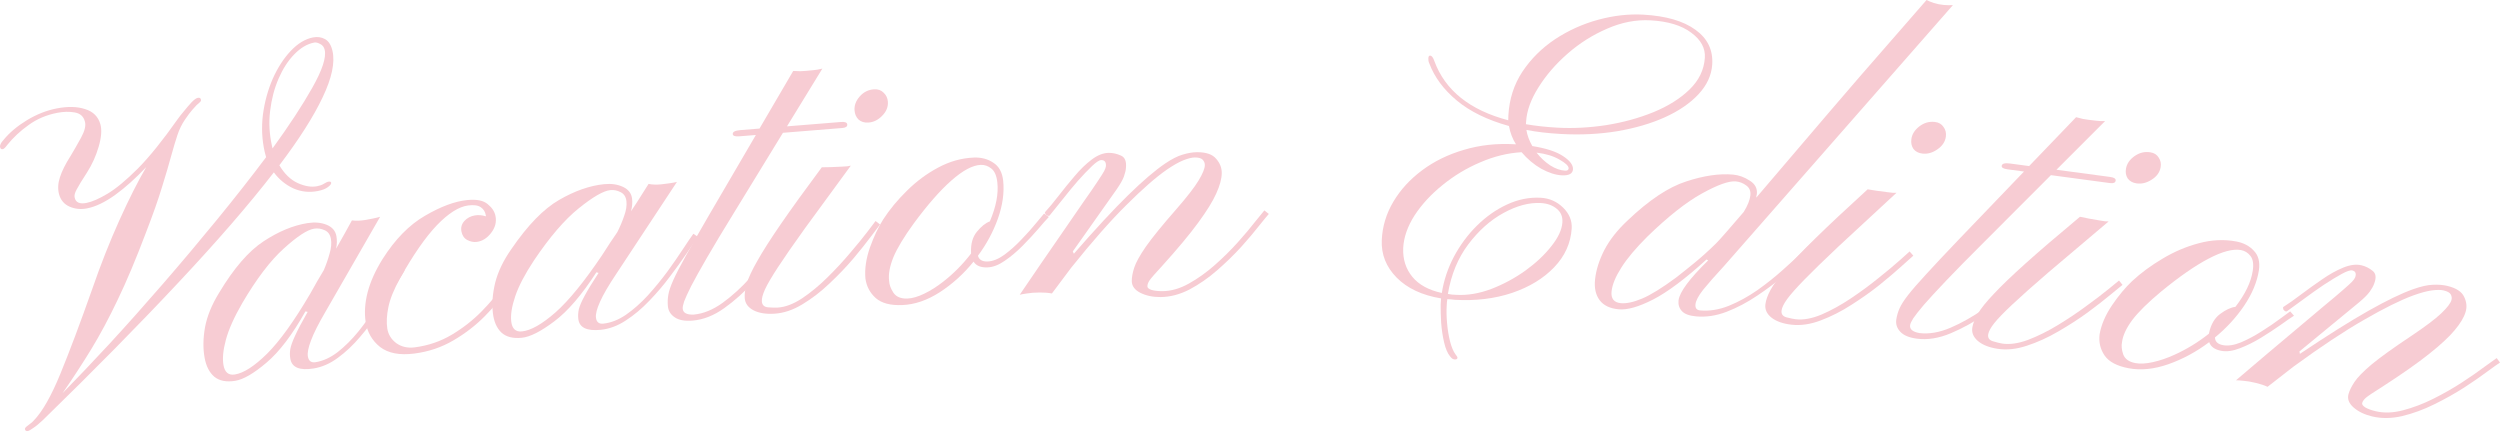 <?xml version="1.0" encoding="UTF-8"?> <svg xmlns="http://www.w3.org/2000/svg" width="440" height="76" viewBox="0 0 440 76" fill="none"><path d="M4.953 75.853C4.637 75.915 4.45 75.813 4.39 75.548C4.352 75.38 4.508 75.174 4.858 74.929C4.962 74.833 5.113 74.716 5.31 74.577C5.53 74.433 5.731 74.256 5.911 74.045C7.432 72.49 9.001 69.745 10.618 65.808C12.235 61.872 14.116 56.865 16.262 50.788C17.716 46.582 19.286 42.604 20.97 38.856C22.673 35.078 24.265 31.926 25.744 29.399C23.886 31.371 22.055 33.011 20.25 34.319C18.464 35.597 16.819 36.384 15.316 36.677C14.226 36.889 13.203 36.787 12.249 36.37C11.294 35.952 10.673 35.219 10.386 34.168C10.149 33.234 10.204 32.242 10.55 31.194C10.889 30.122 11.518 28.868 12.433 27.432C12.986 26.519 13.594 25.457 14.258 24.247C14.92 23.036 15.149 22.086 14.943 21.397C14.712 20.487 14.11 19.95 13.137 19.788C12.189 19.621 11.169 19.644 10.078 19.857C8.164 20.23 6.479 20.948 5.024 22.012C3.563 23.051 2.319 24.212 1.293 25.493C0.944 25.964 0.684 26.216 0.515 26.249C0.248 26.301 0.084 26.194 0.025 25.929C-0.075 25.597 0.128 25.155 0.637 24.603C1.668 23.345 3.029 22.2 4.719 21.166C6.433 20.128 8.186 19.433 9.98 19.084C11.919 18.705 13.585 18.745 14.979 19.202C16.391 19.631 17.289 20.525 17.672 21.883C17.942 22.861 17.844 24.163 17.376 25.788C16.908 27.414 16.216 28.945 15.3 30.381C14.435 31.706 13.835 32.691 13.499 33.334C13.159 33.954 13.041 34.442 13.147 34.799C13.337 35.642 14.026 35.948 15.214 35.716C16.207 35.522 17.451 34.978 18.944 34.083C20.438 33.188 22.216 31.709 24.281 29.647C26.341 27.56 28.683 24.652 31.307 20.921C31.576 20.541 31.94 20.081 32.4 19.538C32.853 18.972 33.295 18.458 33.722 17.998C34.173 17.532 34.533 17.274 34.799 17.222C35.115 17.16 35.299 17.25 35.353 17.491C35.416 17.655 35.363 17.816 35.197 17.974C35.025 18.108 34.824 18.286 34.596 18.506C34.41 18.693 34.147 18.984 33.806 19.377C33.483 19.742 33.065 20.301 32.552 21.055C32.001 21.867 31.56 22.77 31.228 23.765C30.896 24.761 30.528 25.989 30.124 27.451C29.739 28.884 29.209 30.685 28.535 32.853C27.884 35.017 26.944 37.69 25.714 40.872C23.94 45.569 22.268 49.541 20.699 52.79C19.153 56.033 17.604 58.926 16.053 61.467C14.5 64.007 12.818 66.587 11.005 69.204C13.411 66.748 16.141 63.876 19.195 60.59C22.243 57.279 25.393 53.748 28.645 49.995C31.898 46.242 35.09 42.451 38.224 38.621C41.358 34.79 44.227 31.137 46.834 27.662C46.761 27.45 46.678 27.139 46.585 26.729C46.101 24.586 45.999 22.393 46.277 20.151C46.58 17.904 47.156 15.805 48.006 13.853C48.881 11.897 49.931 10.272 51.156 8.976C52.401 7.652 53.714 6.855 55.096 6.586C55.871 6.435 56.577 6.536 57.214 6.889C57.85 7.243 58.285 7.938 58.519 8.974C58.981 11.021 58.404 13.736 56.789 17.119C55.199 20.497 52.658 24.488 49.168 29.092C50.065 30.602 51.149 31.648 52.419 32.23C53.684 32.788 54.813 32.97 55.806 32.776C56.291 32.682 56.677 32.544 56.965 32.362C57.345 32.137 57.595 32.013 57.716 31.989C58.056 31.923 58.244 31.974 58.282 32.143C58.331 32.359 58.137 32.623 57.702 32.935C57.314 33.237 56.721 33.466 55.921 33.622C54.418 33.915 52.978 33.756 51.6 33.144C50.241 32.504 49.107 31.569 48.197 30.338C43.849 35.964 38.238 42.44 31.365 49.766C24.515 57.087 16.568 65.151 7.523 73.957C6.856 74.589 6.29 75.052 5.825 75.344C5.388 75.655 5.098 75.825 4.953 75.853ZM47.966 26.121C50.9 22.078 53.234 18.517 54.968 15.438C56.721 12.329 57.448 10.113 57.149 8.788C57.035 8.282 56.766 7.932 56.343 7.738C55.938 7.516 55.59 7.432 55.3 7.489C54.063 7.73 52.892 8.424 51.784 9.571C50.695 10.688 49.777 12.112 49.029 13.842C48.28 15.573 47.785 17.468 47.541 19.527C47.292 21.562 47.403 23.628 47.876 25.723L47.966 26.121Z" fill="#F7CCD3"></path><path d="M41.38 67.028C39.819 67.274 38.595 67.029 37.708 66.294C36.846 65.556 36.279 64.445 36.01 62.964C35.713 61.336 35.738 59.545 36.084 57.591C36.455 55.634 37.279 53.617 38.557 51.541C41.154 47.208 43.765 44.186 46.388 42.473C49.032 40.731 51.609 39.663 54.122 39.267C55.39 39.067 56.512 39.165 57.488 39.561C58.464 39.957 59.035 40.617 59.204 41.54C59.332 42.245 59.316 42.984 59.157 43.759C59.769 42.713 60.281 41.808 60.694 41.043C61.126 40.25 61.541 39.497 61.938 38.785C62.608 38.879 63.357 38.861 64.186 38.73C64.528 38.677 64.989 38.592 65.57 38.475C66.151 38.358 66.596 38.251 66.904 38.152L57.271 54.889C56.047 56.982 55.199 58.665 54.729 59.938C54.254 61.188 54.074 62.128 54.19 62.76C54.331 63.537 54.78 63.866 55.536 63.747C56.853 63.54 58.151 62.947 59.428 61.971C60.701 60.971 61.912 59.769 63.061 58.363C64.205 56.933 65.258 55.48 66.218 54.004C67.174 52.504 68.004 51.136 68.707 49.901C69.43 48.637 69.987 47.7 70.378 47.089L71.222 47.593C70.796 48.284 70.2 49.278 69.432 50.574C68.665 51.869 67.768 53.285 66.744 54.821C65.743 56.353 64.622 57.842 63.38 59.287C62.163 60.729 60.856 61.959 59.461 62.978C58.091 63.994 56.661 64.619 55.174 64.853C52.734 65.238 51.377 64.677 51.103 63.171C51.001 62.612 50.997 62.038 51.09 61.449C51.203 60.831 51.495 60.023 51.965 59.025C52.431 58.002 53.158 56.625 54.148 54.894L53.756 54.806C51.444 58.919 49.157 61.928 46.895 63.834C44.657 65.736 42.819 66.801 41.38 67.028ZM41.327 65.911C42.888 65.665 44.785 64.442 47.019 62.24C49.248 60.015 51.77 56.506 54.585 51.714C55.041 50.918 55.459 50.177 55.836 49.493C56.237 48.805 56.621 48.157 56.987 47.55C57.393 46.611 57.731 45.645 58.002 44.653C58.297 43.657 58.376 42.782 58.239 42.029C58.102 41.276 57.734 40.772 57.135 40.517C56.532 40.237 55.913 40.147 55.279 40.247C54.084 40.435 52.302 41.603 49.934 43.751C47.585 45.87 45.156 49.064 42.647 53.333C41.217 55.808 40.254 57.959 39.759 59.786C39.264 61.613 39.123 63.11 39.335 64.276C39.566 65.54 40.23 66.085 41.327 65.911Z" fill="#F7CCD3"></path><path d="M72.944 62.222C70.349 62.56 68.331 62.175 66.891 61.067C65.472 59.932 64.625 58.448 64.35 56.617C64.111 55.03 64.227 53.31 64.698 51.456C65.189 49.575 66.068 47.618 67.336 45.587C69.535 42.114 72.025 39.575 74.804 37.969C77.604 36.336 80.087 35.416 82.253 35.209C83.901 35.045 85.098 35.288 85.845 35.937C86.613 36.56 87.067 37.26 87.209 38.038C87.416 39.082 87.153 40.074 86.421 41.016C85.71 41.93 84.876 42.449 83.921 42.573C83.358 42.646 82.792 42.533 82.223 42.233C81.678 41.931 81.34 41.427 81.209 40.722C81.082 40.041 81.252 39.434 81.722 38.9C82.215 38.363 82.84 38.033 83.595 37.91C84.179 37.809 84.824 37.862 85.528 38.07L85.507 37.923C85.412 37.288 85.114 36.804 84.615 36.471C84.139 36.134 83.4 36.031 82.396 36.161C80.756 36.374 78.92 37.534 76.89 39.64C74.884 41.743 72.719 44.862 70.395 48.998C69.316 50.956 68.634 52.65 68.35 54.081C68.062 55.488 67.999 56.728 68.161 57.803C68.319 58.853 68.848 59.717 69.749 60.397C70.671 61.049 71.756 61.294 73.005 61.132C75.38 60.823 77.553 60.08 79.523 58.903C81.493 57.726 83.246 56.353 84.783 54.784C86.32 53.215 87.622 51.664 88.69 50.131C89.778 48.571 90.616 47.255 91.204 46.182C91.813 45.083 92.169 44.464 92.273 44.326L93.175 44.843C93.075 45.006 92.71 45.651 92.08 46.778C91.447 47.881 90.564 49.228 89.43 50.819C88.296 52.411 86.927 54.02 85.325 55.647C83.722 57.274 81.876 58.697 79.787 59.914C77.723 61.128 75.442 61.898 72.944 62.222Z" fill="#F7CCD3"></path><path d="M91.841 59.447C90.268 59.606 89.064 59.293 88.227 58.509C87.414 57.723 86.92 56.581 86.746 55.085C86.554 53.442 86.693 51.654 87.164 49.72C87.659 47.784 88.61 45.815 90.017 43.812C92.885 39.627 95.681 36.752 98.407 35.186C101.154 33.594 103.793 32.67 106.324 32.415C107.601 32.286 108.714 32.447 109.661 32.898C110.609 33.348 111.137 34.039 111.245 34.971C111.328 35.682 111.265 36.421 111.056 37.186C111.734 36.175 112.303 35.299 112.763 34.558C113.245 33.789 113.707 33.06 114.148 32.371C114.81 32.502 115.559 32.526 116.394 32.442C116.738 32.407 117.203 32.348 117.79 32.264C118.377 32.18 118.827 32.097 119.141 32.016L108.464 48.205C107.109 50.227 106.156 51.862 105.606 53.109C105.052 54.331 104.813 55.261 104.887 55.898C104.978 56.683 105.405 57.037 106.167 56.96C107.494 56.827 108.825 56.308 110.161 55.404C111.494 54.475 112.779 53.341 114.014 52C115.248 50.636 116.39 49.242 117.442 47.821C118.492 46.375 119.406 45.054 120.186 43.859C120.988 42.637 121.604 41.731 122.032 41.142L122.842 41.693C122.373 42.361 121.714 43.32 120.866 44.572C120.018 45.824 119.034 47.189 117.913 48.666C116.818 50.142 115.605 51.567 114.273 52.942C112.967 54.315 111.586 55.471 110.13 56.412C108.698 57.35 107.233 57.895 105.734 58.047C103.277 58.294 101.96 57.657 101.783 56.137C101.717 55.573 101.75 54.999 101.88 54.415C102.032 53.804 102.375 53.013 102.908 52.041C103.439 51.044 104.252 49.709 105.35 48.035L104.964 47.925C102.396 51.906 99.923 54.786 97.545 56.564C95.192 58.34 93.29 59.301 91.841 59.447ZM91.86 58.329C93.432 58.17 95.402 57.053 97.77 54.978C100.135 52.879 102.874 49.513 105.988 44.881C106.495 44.111 106.958 43.394 107.378 42.731C107.822 42.066 108.247 41.44 108.65 40.853C109.115 39.938 109.515 38.992 109.848 38.015C110.206 37.036 110.341 36.167 110.252 35.406C110.163 34.646 109.829 34.121 109.248 33.833C108.665 33.519 108.054 33.395 107.415 33.459C106.211 33.58 104.36 34.648 101.86 36.662C99.382 38.649 96.756 41.705 93.981 45.831C92.396 48.224 91.298 50.321 90.688 52.119C90.077 53.918 89.841 55.406 89.978 56.583C90.127 57.858 90.754 58.44 91.86 58.329Z" fill="#F7CCD3"></path><path d="M121.878 56.427C120.524 56.536 119.489 56.347 118.774 55.86C118.035 55.375 117.626 54.714 117.547 53.879C117.486 53.214 117.511 52.556 117.623 51.903C117.734 51.225 118.025 50.359 118.497 49.306C118.969 48.252 119.704 46.83 120.702 45.04C121.698 43.226 123.051 40.85 124.76 37.913L133.034 23.757L130.117 23.992C129.379 24.052 128.995 23.922 128.965 23.602C128.929 23.209 129.378 22.975 130.313 22.899L133.673 22.628L139.606 12.488C139.931 12.511 140.354 12.526 140.876 12.534C141.419 12.514 142.182 12.453 143.165 12.349C143.657 12.309 144.182 12.217 144.739 12.073L138.509 22.237L148.034 21.468C148.723 21.412 149.084 21.556 149.116 21.9C149.151 22.269 148.86 22.478 148.245 22.528L137.797 23.372L129.277 37.288C127.253 40.573 125.632 43.267 124.416 45.372C123.199 47.477 122.275 49.137 121.645 50.352C121.039 51.565 120.627 52.465 120.409 53.053C120.216 53.638 120.132 54.066 120.157 54.337C120.226 55.074 120.878 55.417 122.113 55.368C123.809 55.206 125.505 54.511 127.201 53.284C128.919 52.031 130.541 50.55 132.067 48.841C133.592 47.108 134.947 45.425 136.134 43.794C137.318 42.138 138.238 40.837 138.894 39.892L139.765 40.454C139.129 41.347 138.196 42.636 136.964 44.321C135.733 46.006 134.298 47.757 132.657 49.574C131.038 51.365 129.311 52.916 127.475 54.228C125.639 55.541 123.773 56.274 121.878 56.427Z" fill="#F7CCD3"></path><path d="M152.823 21.572C152.132 21.616 151.562 21.442 151.113 21.05C150.686 20.632 150.448 20.091 150.399 19.426C150.335 18.564 150.634 17.753 151.296 16.993C151.981 16.207 152.829 15.782 153.839 15.718C154.529 15.674 155.089 15.873 155.517 16.316C155.969 16.733 156.218 17.261 156.266 17.901C156.333 18.812 155.997 19.638 155.26 20.378C154.547 21.116 153.734 21.514 152.823 21.572ZM136.326 55.209C134.823 55.304 133.595 55.11 132.643 54.627C131.665 54.12 131.142 53.399 131.073 52.463C131.018 51.725 131.14 50.863 131.439 49.879C131.736 48.871 132.356 47.544 133.3 45.901C134.219 44.259 135.583 42.118 137.394 39.479C139.228 36.814 141.643 33.468 144.638 29.442C144.862 29.453 145.394 29.444 146.234 29.415C147.073 29.386 147.727 29.357 148.195 29.327C148.614 29.3 148.922 29.28 149.119 29.268C149.339 29.229 149.547 29.191 149.742 29.154C146.457 33.619 143.769 37.291 141.679 40.171C139.614 43.049 138.024 45.34 136.912 47.044C135.8 48.748 135.042 50.045 134.637 50.937C134.232 51.829 134.049 52.533 134.087 53.05C134.134 53.691 134.506 54.038 135.204 54.092C135.901 54.147 136.459 54.161 136.878 54.134C138.209 54.05 139.63 53.514 141.142 52.526C142.652 51.515 144.134 50.295 145.588 48.866C147.065 47.41 148.419 45.951 149.648 44.487C150.901 43.022 151.923 41.769 152.713 40.729C153.501 39.664 153.963 39.054 154.1 38.896L154.889 39.514C154.639 39.827 154.098 40.542 153.264 41.659C152.43 42.776 151.387 44.08 150.136 45.57C148.882 47.035 147.491 48.484 145.963 49.918C144.459 51.35 142.878 52.564 141.218 53.561C139.583 54.556 137.952 55.105 136.326 55.209Z" fill="#F7CCD3"></path><path d="M158.792 53.692C156.72 53.774 155.169 53.365 154.139 52.467C153.109 51.543 152.5 50.394 152.314 49.017C152.164 47.343 152.427 45.529 153.104 43.574C153.807 41.619 154.585 39.97 155.438 38.627C156.569 36.877 157.963 35.192 159.62 33.57C161.276 31.923 163.105 30.566 165.107 29.499C167.134 28.406 169.233 27.817 171.405 27.732C172.712 27.68 173.85 27.982 174.82 28.635C175.812 29.264 176.392 30.316 176.557 31.792C176.776 33.884 176.47 36.107 175.637 38.463C174.804 40.794 173.63 42.977 172.116 45.014C172.321 45.722 172.893 46.058 173.83 46.022C174.743 45.986 175.726 45.589 176.779 44.831C177.832 44.048 178.841 43.143 179.808 42.117C180.799 41.09 181.646 40.142 182.348 39.274C183.05 38.406 183.519 37.844 183.754 37.588L184.597 38.185C184.148 38.647 183.514 39.364 182.692 40.336C181.87 41.282 180.952 42.27 179.936 43.298C178.943 44.301 177.907 45.169 176.828 45.904C175.774 46.637 174.766 47.023 173.804 47.06C172.619 47.107 171.801 46.769 171.347 46.045C169.616 48.189 167.633 49.984 165.401 51.431C163.191 52.852 160.988 53.606 158.792 53.692ZM159.704 52.545C160.568 52.511 161.556 52.225 162.669 51.687C163.781 51.149 164.886 50.45 165.984 49.592C167.823 48.161 169.465 46.502 170.911 44.617L170.905 44.468C170.836 42.939 171.175 41.715 171.924 40.796C172.697 39.851 173.46 39.24 174.214 38.964C175.308 36.4 175.749 34.122 175.534 32.129C175.405 30.923 175.047 30.097 174.458 29.65C173.894 29.203 173.279 28.992 172.612 29.019C171.181 29.075 169.456 29.995 167.436 31.78C165.44 33.539 163.231 36.059 160.81 39.342C159.088 41.708 157.893 43.695 157.224 45.303C156.581 46.91 156.335 48.291 156.486 49.446C156.516 50.112 156.77 50.806 157.248 51.529C157.75 52.251 158.569 52.589 159.704 52.545Z" fill="#F7CCD3"></path><path d="M204.255 52.282C202.897 52.292 201.709 52.042 200.693 51.531C199.7 51.02 199.201 50.332 199.193 49.468C199.187 48.801 199.329 48.022 199.617 47.132C199.905 46.215 200.598 44.963 201.695 43.374C202.817 41.786 204.576 39.624 206.972 36.889C208.904 34.677 210.234 32.963 210.964 31.748C211.695 30.532 212.057 29.628 212.052 29.035C212.049 28.69 211.923 28.382 211.674 28.112C211.424 27.843 210.953 27.71 210.262 27.716C209.768 27.719 209.103 27.885 208.267 28.212C207.454 28.54 206.484 29.09 205.355 29.864C203.416 31.212 201.039 33.292 198.224 36.104C195.408 38.891 192.181 42.558 188.542 47.104L185.136 51.649C184.494 51.53 183.777 51.474 182.987 51.48C182.098 51.487 181.358 51.541 180.766 51.645C180.199 51.724 179.767 51.8 179.472 51.877C182.202 47.856 184.481 44.53 186.311 41.898C188.139 39.242 189.602 37.12 190.699 35.531C191.822 33.943 192.651 32.739 193.186 31.92C193.747 31.076 194.125 30.48 194.319 30.133C194.513 29.761 194.622 29.464 194.644 29.242C194.688 28.525 194.413 28.169 193.82 28.174C193.475 28.176 192.934 28.526 192.2 29.223C191.465 29.92 190.633 30.791 189.704 31.835C188.8 32.879 187.908 33.96 187.029 35.078C186.149 36.171 185.38 37.127 184.72 37.947C184.548 38.047 184.325 37.987 184.052 37.767C183.902 37.546 183.863 37.398 183.937 37.324C184.646 36.553 185.44 35.596 186.319 34.453C187.223 33.286 188.163 32.13 189.141 30.987C190.119 29.819 191.123 28.849 192.153 28.075C193.183 27.302 194.18 26.912 195.143 26.904C195.859 26.899 196.564 27.054 197.258 27.37C197.977 27.661 198.28 28.387 198.166 29.548C198.145 29.944 198.026 30.451 197.809 31.07C197.592 31.664 197.154 32.433 196.496 33.376L188.813 44.25L189.002 44.656C192.815 40.281 195.996 36.849 198.542 34.361C201.113 31.847 203.282 29.991 205.049 28.792C206.228 27.993 207.26 27.467 208.147 27.213C209.058 26.935 209.896 26.793 210.661 26.787C212.267 26.774 213.393 27.161 214.042 27.946C214.716 28.707 215.044 29.556 215.028 30.494C215.012 31.482 214.689 32.67 214.059 34.058C213.453 35.42 212.395 37.132 210.881 39.193C209.393 41.23 207.292 43.752 204.577 46.76C203.329 48.103 202.571 48.973 202.304 49.37C202.06 49.743 201.94 50.089 201.942 50.41C201.945 50.657 202.193 50.865 202.688 51.034C203.209 51.178 203.851 51.248 204.616 51.242C206.123 51.23 207.662 50.787 209.235 49.911C210.808 49.035 212.329 47.949 213.799 46.653C215.294 45.333 216.652 43.989 217.875 42.622C219.098 41.255 220.112 40.049 220.918 39.006C221.748 37.963 222.286 37.304 222.53 37.031L223.314 37.654C223.02 37.978 222.446 38.673 221.591 39.742C220.761 40.81 219.71 42.053 218.438 43.47C217.167 44.862 215.758 46.231 214.215 47.576C212.671 48.921 211.051 50.045 209.355 50.947C207.659 51.824 205.959 52.269 204.255 52.282Z" fill="#F7CCD3"></path><path d="M256.048 63.265C255.949 63.259 255.828 63.227 255.682 63.17C255.563 63.114 255.4 62.956 255.194 62.697C254.759 62.154 254.415 61.343 254.164 60.266C253.912 59.188 253.738 58.041 253.644 56.824C253.574 55.608 253.545 54.53 253.556 53.592L253.626 52.52C250.272 51.961 247.667 50.739 245.809 48.855C243.952 46.97 243.08 44.77 243.193 42.254C243.299 39.861 243.977 37.611 245.227 35.505C246.476 33.398 248.167 31.552 250.299 29.965C252.431 28.378 254.884 27.18 257.658 26.37C260.434 25.537 263.412 25.209 266.592 25.387L266.814 25.399C266.207 24.45 265.795 23.376 265.575 22.177C261.783 21.124 258.725 19.629 256.401 17.694C254.077 15.758 252.461 13.578 251.554 11.153C251.467 10.976 251.417 10.8 251.403 10.626C251.391 10.427 251.388 10.291 251.392 10.217C251.412 9.921 251.52 9.779 251.717 9.79C251.988 9.805 252.228 10.115 252.436 10.721C254.328 15.896 258.667 19.379 265.455 21.169C265.441 20.995 265.448 20.711 265.473 20.316C265.635 17.432 266.457 14.869 267.938 12.627C269.446 10.362 271.363 8.454 273.691 6.903C276.043 5.353 278.579 4.209 281.299 3.471C284.019 2.733 286.661 2.436 289.225 2.579C293.219 2.803 296.279 3.691 298.406 5.245C300.533 6.773 301.515 8.807 301.351 11.345C301.228 13.242 300.422 14.99 298.933 16.588C297.47 18.163 295.502 19.512 293.029 20.635C290.583 21.735 287.783 22.555 284.63 23.095C281.479 23.611 278.166 23.772 274.689 23.577C272.446 23.452 270.432 23.215 268.648 22.868C268.787 23.791 269.133 24.738 269.689 25.709C272.089 26.09 273.882 26.673 275.069 27.457C276.28 28.242 276.873 29.017 276.848 29.782C276.797 30.57 276.13 30.929 274.849 30.857C273.764 30.796 272.564 30.408 271.25 29.691C269.961 28.951 268.811 27.984 267.8 26.79C265.367 26.926 262.94 27.52 260.522 28.571C258.104 29.598 255.89 30.933 253.879 32.576C251.869 34.195 250.232 35.971 248.968 37.903C247.73 39.837 247.061 41.753 246.963 43.652C246.885 45.626 247.419 47.313 248.565 48.712C249.712 50.112 251.444 51.062 253.762 51.563C254.103 49.356 254.81 47.232 255.882 45.19C256.981 43.125 258.337 41.296 259.949 39.705C261.561 38.113 263.324 36.877 265.237 35.995C267.176 35.089 269.157 34.693 271.178 34.806C272.707 34.892 274.018 35.472 275.111 36.547C276.204 37.623 276.706 38.85 276.617 40.23C276.451 42.793 275.426 45.06 273.541 47.032C271.657 49.004 269.184 50.51 266.122 51.55C263.087 52.567 259.733 52.973 256.06 52.767C255.813 52.753 255.58 52.728 255.36 52.691C255.162 52.68 254.953 52.668 254.73 52.656C254.695 52.827 254.671 52.999 254.66 53.171C254.648 53.368 254.635 53.565 254.622 53.763C254.563 54.674 254.583 55.702 254.682 56.845C254.78 58.013 254.957 59.098 255.213 60.102C255.47 61.105 255.792 61.865 256.179 62.382C256.408 62.666 256.52 62.858 256.513 62.957C256.498 63.178 256.343 63.281 256.048 63.265ZM274.093 22.468C276.854 22.623 279.722 22.474 282.695 22.023C285.67 21.546 288.442 20.786 291.008 19.743C293.601 18.676 295.716 17.348 297.353 15.758C299.017 14.145 299.917 12.279 300.054 10.159C300.163 8.484 299.367 7.017 297.667 5.76C295.968 4.478 293.578 3.75 290.496 3.578C287.957 3.436 285.414 3.924 282.867 5.042C280.322 6.136 278 7.602 275.902 9.438C273.803 11.274 272.092 13.255 270.766 15.382C269.442 17.484 268.72 19.472 268.599 21.345L268.565 21.862C269.422 22.009 270.304 22.133 271.213 22.233C272.147 22.335 273.107 22.413 274.093 22.468ZM275.459 30.038C275.853 30.06 276.06 29.923 276.079 29.628C276.081 29.207 275.545 28.695 274.471 28.091C273.398 27.462 272.052 27.053 270.431 26.863C271.139 27.768 271.944 28.518 272.846 29.113C273.749 29.683 274.62 29.991 275.459 30.038ZM256.339 51.893C258.286 52.002 260.325 51.658 262.455 50.862C264.587 50.042 266.587 48.967 268.454 47.637C270.324 46.283 271.852 44.847 273.038 43.331C274.25 41.816 274.897 40.418 274.98 39.137C275.046 38.127 274.714 37.329 273.985 36.744C273.257 36.135 272.326 35.798 271.192 35.734C269.146 35.62 266.956 36.202 264.621 37.481C262.313 38.737 260.238 40.587 258.398 43.031C256.583 45.452 255.393 48.352 254.827 51.733C255.072 51.772 255.317 51.81 255.562 51.849C255.834 51.864 256.093 51.879 256.339 51.893Z" fill="#F7CCD3"></path><path d="M284.903 54.44C283.354 54.299 282.231 53.762 281.535 52.83C280.84 51.899 280.571 50.685 280.729 49.187C280.903 47.541 281.445 45.818 282.356 44.017C283.291 42.218 284.667 40.472 286.485 38.779C290.212 35.227 293.631 32.949 296.742 31.944C299.854 30.915 302.616 30.51 305.026 30.73C306.034 30.822 307.003 31.171 307.931 31.777C308.888 32.36 309.313 33.155 309.206 34.162C309.196 34.26 309.173 34.357 309.138 34.453C309.128 34.551 309.116 34.662 309.103 34.785C311.372 32.116 314.05 28.977 317.138 25.366C320.229 21.732 323.627 17.765 327.334 13.468C331.066 9.173 334.979 4.683 339.074 0C339.403 0.179 339.832 0.354 340.359 0.527C340.887 0.699 341.471 0.814 342.11 0.873C342.553 0.913 343.086 0.925 343.708 0.907L303.479 46.766C301.853 48.527 300.611 49.938 299.754 51C298.921 52.065 298.472 52.916 298.404 53.554C298.334 54.217 298.606 54.577 299.221 54.633C300.844 54.781 302.523 54.514 304.259 53.829C305.998 53.12 307.684 52.196 309.319 51.056C310.957 49.892 312.462 48.691 313.834 47.453C315.231 46.217 316.401 45.133 317.344 44.203C318.288 43.248 318.91 42.648 319.21 42.403L319.955 43.103C319.601 43.393 318.914 44.024 317.892 44.997C316.895 45.972 315.647 47.098 314.146 48.374C312.673 49.628 311.055 50.843 309.292 52.021C307.553 53.2 305.752 54.152 303.888 54.873C302.051 55.574 300.26 55.844 298.514 55.684C297.309 55.574 296.473 55.262 296.006 54.748C295.539 54.235 295.344 53.609 295.422 52.873C295.603 51.401 297.34 49.056 300.635 45.837L300.356 45.663C296.619 49.065 293.478 51.418 290.932 52.722C288.413 54.004 286.403 54.577 284.903 54.44ZM285.278 53.359C286.262 53.449 287.507 53.178 289.014 52.547C290.52 51.916 292.513 50.685 294.99 48.854C296.046 48.033 297.158 47.143 298.327 46.184C299.496 45.224 300.718 44.121 301.991 42.874C302.38 42.488 302.983 41.824 303.803 40.883C304.65 39.919 305.682 38.724 306.901 37.298C307.591 36.171 307.979 35.203 308.065 34.392C308.145 33.631 307.909 33.051 307.355 32.654C306.803 32.231 306.184 31.989 305.495 31.926C304.29 31.816 302.303 32.527 299.534 34.059C296.793 35.568 293.61 38.079 289.986 41.591C287.906 43.657 286.358 45.499 285.343 47.117C284.33 48.71 283.761 50.096 283.636 51.275C283.502 52.552 284.049 53.246 285.278 53.359Z" fill="#F7CCD3"></path><path d="M338.346 27.03C337.659 26.952 337.134 26.682 336.771 26.218C336.436 25.733 336.312 25.16 336.399 24.499C336.511 23.642 336.97 22.899 337.774 22.269C338.606 21.618 339.525 21.349 340.531 21.463C341.218 21.541 341.727 21.835 342.059 22.344C342.419 22.832 342.557 23.394 342.473 24.031C342.355 24.937 341.858 25.688 340.983 26.285C340.133 26.884 339.254 27.133 338.346 27.03ZM315.319 57.148C313.822 56.978 312.655 56.573 311.818 55.931C310.959 55.263 310.591 54.463 310.713 53.533C310.809 52.798 311.103 51.975 311.596 51.061C312.093 50.123 312.97 48.931 314.231 47.484C315.466 46.033 317.241 44.172 319.555 41.899C321.898 39.605 324.949 36.745 328.708 33.319C328.926 33.368 329.451 33.453 330.281 33.572C331.112 33.69 331.761 33.776 332.228 33.829C332.644 33.876 332.951 33.911 333.148 33.933C333.371 33.934 333.583 33.933 333.783 33.93C329.65 37.736 326.264 40.869 323.626 43.329C321.013 45.791 318.987 47.761 317.549 49.238C316.111 50.715 315.103 51.856 314.524 52.66C313.946 53.464 313.623 54.123 313.556 54.637C313.473 55.274 313.768 55.68 314.442 55.856C315.117 56.032 315.662 56.143 316.079 56.19C317.404 56.34 318.909 56.063 320.595 55.359C322.284 54.631 323.988 53.693 325.707 52.546C327.453 51.377 329.078 50.182 330.583 48.961C332.112 47.743 333.37 46.692 334.357 45.81C335.347 44.903 335.925 44.385 336.092 44.254L336.742 44.999C336.433 45.262 335.756 45.869 334.71 46.819C333.664 47.769 332.376 48.865 330.844 50.108C329.315 51.327 327.654 52.505 325.862 53.644C324.094 54.786 322.293 55.7 320.461 56.388C318.652 57.077 316.938 57.331 315.319 57.148Z" fill="#F7CCD3"></path><path d="M337.345 59.603C335.999 59.422 335.038 59.019 334.46 58.394C333.859 57.765 333.622 57.036 333.751 56.206C333.853 55.547 334.039 54.912 334.309 54.301C334.583 53.665 335.078 52.885 335.796 51.96C336.515 51.035 337.579 49.808 338.991 48.279C340.407 46.725 342.307 44.701 344.693 42.206L356.227 30.191L353.327 29.802C352.592 29.704 352.25 29.496 352.299 29.178C352.36 28.788 352.855 28.655 353.785 28.78L357.126 29.228L365.394 20.624C365.705 20.715 366.113 20.82 366.62 20.938C367.155 21.034 367.913 21.136 368.896 21.243C369.385 21.309 369.919 21.331 370.497 21.308L361.935 29.874L371.406 31.145C372.091 31.237 372.407 31.453 372.354 31.795C372.298 32.161 371.963 32.303 371.351 32.221L360.963 30.827L349.248 42.556C346.47 45.322 344.231 47.599 342.529 49.388C340.827 51.178 339.52 52.596 338.608 53.645C337.72 54.697 337.098 55.485 336.742 56.01C336.41 56.538 336.223 56.937 336.182 57.205C336.068 57.937 336.619 58.41 337.835 58.623C339.527 58.825 341.351 58.509 343.304 57.675C345.285 56.82 347.229 55.723 349.136 54.385C351.046 53.022 352.779 51.673 354.336 50.338C355.896 48.978 357.111 47.908 357.982 47.128L358.693 47.859C357.855 48.593 356.629 49.649 355.016 51.027C353.403 52.405 351.574 53.803 349.531 55.223C347.514 56.621 345.451 57.764 343.34 58.651C341.228 59.538 339.23 59.856 337.345 59.603Z" fill="#F7CCD3"></path><path d="M376.004 32.269C375.321 32.163 374.809 31.872 374.468 31.395C374.155 30.897 374.058 30.32 374.176 29.663C374.328 28.813 374.821 28.09 375.655 27.494C376.517 26.878 377.449 26.647 378.449 26.802C379.132 26.908 379.628 27.222 379.936 27.744C380.272 28.245 380.384 28.812 380.271 29.444C380.11 30.344 379.579 31.073 378.676 31.633C377.798 32.197 376.907 32.409 376.004 32.269ZM351.574 61.389C350.085 61.159 348.937 60.707 348.13 60.032C347.303 59.33 346.972 58.517 347.137 57.594C347.267 56.864 347.601 56.054 348.136 55.163C348.676 54.247 349.61 53.092 350.937 51.699C352.24 50.302 354.102 48.516 356.522 46.343C358.971 44.148 362.155 41.418 366.074 38.153C366.29 38.211 366.81 38.316 367.635 38.469C368.461 38.622 369.105 38.734 369.569 38.805C369.983 38.87 370.288 38.917 370.484 38.947C370.708 38.956 370.92 38.964 371.119 38.97C366.809 42.6 363.277 45.589 360.525 47.936C357.798 50.287 355.68 52.17 354.173 53.586C352.666 55.001 351.605 56.099 350.989 56.878C350.373 57.657 350.02 58.301 349.928 58.812C349.816 59.444 350.092 59.861 350.758 60.064C351.424 60.267 351.964 60.4 352.379 60.465C353.697 60.669 355.214 60.453 356.933 59.82C358.655 59.162 360.403 58.296 362.175 57.221C363.976 56.125 365.657 54.999 367.218 53.842C368.804 52.688 370.11 51.691 371.139 50.851C372.171 49.986 372.773 49.492 372.946 49.369L373.561 50.139C373.24 50.389 372.534 50.967 371.445 51.872C370.355 52.778 369.015 53.82 367.425 54.998C365.84 56.151 364.124 57.26 362.279 58.324C360.458 59.391 358.615 60.23 356.75 60.841C354.91 61.456 353.185 61.638 351.574 61.389Z" fill="#F7CCD3"></path><path d="M374.631 64.809C372.593 64.424 371.188 63.683 370.418 62.583C369.653 61.459 369.357 60.21 369.53 58.836C369.815 57.182 370.539 55.485 371.702 53.745C372.889 52.01 374.071 50.587 375.248 49.478C376.8 48.037 378.591 46.718 380.621 45.518C382.656 44.294 384.786 43.39 387.011 42.805C389.265 42.2 391.46 42.099 393.595 42.502C394.881 42.744 395.911 43.29 396.687 44.14C397.489 44.969 397.781 46.117 397.565 47.583C397.24 49.656 396.367 51.74 394.95 53.834C393.538 55.904 391.834 57.755 389.835 59.388C389.852 60.119 390.322 60.572 391.244 60.746C392.142 60.915 393.201 60.751 394.421 60.252C395.647 59.73 396.86 59.08 398.069 58.303C399.298 57.53 400.366 56.802 401.271 56.119C402.181 55.436 402.782 54.997 403.075 54.801L403.741 55.568C403.189 55.915 402.381 56.467 401.336 57.224C400.29 57.956 399.141 58.706 397.89 59.475C396.665 60.223 395.431 60.833 394.192 61.302C392.978 61.776 391.897 61.924 390.95 61.746C389.786 61.526 389.076 61.015 388.821 60.214C386.583 61.902 384.192 63.196 381.646 64.097C379.129 64.979 376.791 65.216 374.631 64.809ZM375.815 63.902C376.664 64.062 377.699 64.006 378.92 63.734C380.142 63.462 381.398 63.033 382.688 62.448C384.845 61.473 386.871 60.235 388.765 58.734L388.797 58.589C389.123 57.093 389.769 55.984 390.735 55.262C391.731 54.52 392.631 54.1 393.436 54.001C395.162 51.764 396.178 49.657 396.481 47.68C396.665 46.484 396.53 45.605 396.075 45.041C395.638 44.482 395.094 44.141 394.439 44.017C393.032 43.752 391.115 44.257 388.689 45.532C386.294 46.788 383.494 48.735 380.292 51.371C378.006 53.276 376.331 54.932 375.267 56.339C374.226 57.75 373.63 59.032 373.48 60.184C373.338 60.835 373.407 61.564 373.685 62.37C373.989 63.181 374.698 63.691 375.815 63.902Z" fill="#F7CCD3"></path><path d="M417.471 73.287C416.149 72.97 415.065 72.444 414.22 71.708C413.396 70.978 413.104 70.196 413.337 69.364C413.516 68.721 413.868 68.006 414.393 67.219C414.924 66.408 415.943 65.37 417.444 64.107C418.972 62.85 421.275 61.194 424.358 59.142C426.839 57.48 428.606 56.152 429.651 55.16C430.692 54.166 431.293 53.384 431.456 52.813C431.548 52.48 431.51 52.154 431.342 51.835C431.174 51.515 430.751 51.275 430.079 51.114C429.602 50.998 428.909 50.997 428.01 51.111C427.132 51.23 426.037 51.525 424.726 51.998C422.472 52.827 419.59 54.255 416.084 56.281C412.584 58.283 408.439 61.031 403.654 64.527L399.092 68.077C398.502 67.808 397.824 67.581 397.055 67.397C396.188 67.19 395.457 67.064 394.854 67.021C394.282 66.96 393.842 66.93 393.534 66.932C397.293 63.724 400.425 61.075 402.923 58.985C405.432 56.871 407.436 55.183 408.943 53.919C410.471 52.662 411.603 51.704 412.351 51.045C413.131 50.369 413.662 49.888 413.944 49.6C414.236 49.289 414.421 49.03 414.507 48.822C414.746 48.143 414.578 47.735 414.003 47.597C413.667 47.516 413.044 47.722 412.139 48.215C411.235 48.709 410.183 49.345 408.997 50.126C407.832 50.911 406.667 51.736 405.502 52.599C404.348 53.439 403.34 54.173 402.473 54.803C402.278 54.858 402.078 54.746 401.872 54.469C401.791 54.22 401.791 54.069 401.883 54.015C402.787 53.444 403.822 52.715 404.987 51.828C406.19 50.923 407.42 50.039 408.683 49.175C409.956 48.288 411.197 47.596 412.41 47.1C413.624 46.605 414.697 46.469 415.634 46.694C416.333 46.861 416.973 47.181 417.558 47.651C418.175 48.104 418.267 48.875 417.839 49.964C417.709 50.339 417.455 50.798 417.07 51.341C416.696 51.86 416.062 52.494 415.163 53.242L404.706 61.848L404.776 62.284C409.685 58.996 413.716 56.462 416.875 54.682C420.061 52.883 422.678 51.621 424.726 50.894C426.091 50.409 427.235 50.152 428.167 50.121C429.126 50.073 429.982 50.138 430.724 50.317C432.285 50.691 433.271 51.334 433.688 52.245C434.127 53.139 434.213 54.034 433.937 54.932C433.65 55.879 433.011 56.943 432.014 58.125C431.049 59.29 429.548 60.681 427.511 62.298C425.506 63.898 422.77 65.817 419.308 68.056C417.726 69.047 416.75 69.701 416.382 70.018C416.041 70.318 415.829 70.622 415.743 70.931C415.678 71.169 415.862 71.429 416.295 71.711C416.761 71.975 417.363 72.196 418.11 72.374C419.573 72.726 421.188 72.67 422.954 72.206C424.726 71.742 426.503 71.064 428.286 70.173C430.101 69.264 431.792 68.299 433.352 67.278C434.918 66.258 436.234 65.343 437.302 64.534C438.396 63.731 439.101 63.227 439.415 63.023L440 63.811C439.626 64.051 438.879 64.582 437.752 65.403C436.652 66.231 435.292 67.172 433.666 68.229C432.046 69.262 430.301 70.239 428.432 71.16C426.563 72.082 424.683 72.772 422.786 73.231C420.901 73.666 419.129 73.685 417.471 73.287Z" fill="#F7CCD3"></path></svg> 